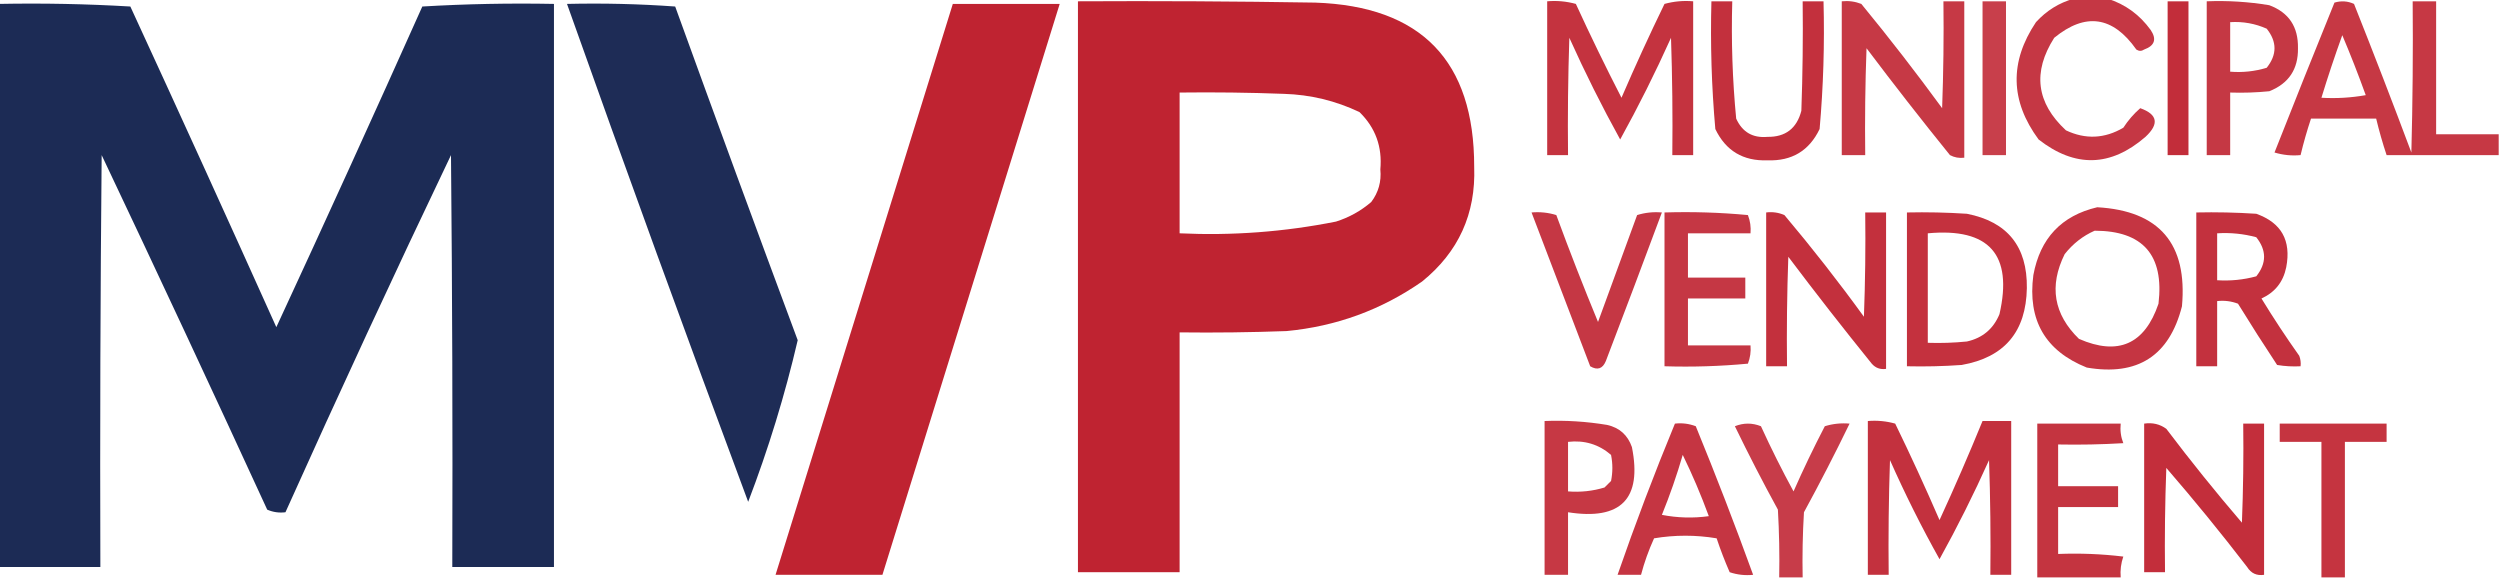 <?xml version="1.0" encoding="UTF-8"?>
<!DOCTYPE svg PUBLIC "-//W3C//DTD SVG 1.1//EN" "http://www.w3.org/Graphics/SVG/1.1/DTD/svg11.dtd">
<svg xmlns="http://www.w3.org/2000/svg" version="1.1" width="959px" height="222px" style="shape-rendering:geometricPrecision; text-rendering:geometricPrecision; image-rendering:optimizeQuality; fill-rule:evenodd; clip-rule:evenodd" xmlns:xlink="http://www.w3.org/1999/xlink">
<g><path style="opacity:0.884" fill="#be1e2c" d="M 795.5,-0.5 C 799.833,-0.5 804.167,-0.5 808.5,-0.5C 815.255,1.641 820.755,5.641 825,11.5C 827.379,15.029 826.546,17.529 822.5,19C 821.5,19.667 820.5,19.667 819.5,19C 810.486,6.192 799.986,4.692 788,14.5C 779.621,27.632 781.121,39.466 792.5,50C 799.997,53.542 807.33,53.209 814.5,49C 816.365,46.142 818.532,43.642 821,41.5C 827.671,43.88 828.338,47.547 823,52.5C 809.646,64.076 795.979,64.409 782,53.5C 771.117,38.754 770.783,23.754 781,8.5C 785.042,4.07 789.875,1.07 795.5,-0.5 Z"/></g>
<g><path style="opacity:0.974" fill="#be1e2c" d="M 413.5,0.5 C 443.835,0.333 474.168,0.5 504.5,1C 545.213,2.378 565.546,23.378 565.5,64C 566.164,82.004 559.498,96.671 545.5,108C 529.896,118.87 512.563,125.203 493.5,127C 479.837,127.5 466.171,127.667 452.5,127.5C 452.5,158.167 452.5,188.833 452.5,219.5C 439.5,219.5 426.5,219.5 413.5,219.5C 413.5,146.5 413.5,73.5 413.5,0.5 Z M 452.5,35.5 C 465.837,35.333 479.171,35.5 492.5,36C 502.674,36.306 512.34,38.639 521.5,43C 527.623,48.97 530.29,56.303 529.5,65C 529.947,69.654 528.78,73.821 526,77.5C 522.032,80.902 517.532,83.402 512.5,85C 492.703,88.949 472.703,90.449 452.5,89.5C 452.5,71.5 452.5,53.5 452.5,35.5 Z"/></g>
<g><path style="opacity:0.904" fill="#be1e2c" d="M 593.5,0.5 C 597.226,0.177 600.893,0.511 604.5,1.5C 610.077,13.653 615.91,25.653 622,37.5C 627.226,25.381 632.726,13.381 638.5,1.5C 642.107,0.511 645.774,0.177 649.5,0.5C 649.5,20.167 649.5,39.833 649.5,59.5C 646.833,59.5 644.167,59.5 641.5,59.5C 641.667,44.496 641.5,29.496 641,14.5C 634.995,27.844 628.495,40.844 621.5,53.5C 614.505,40.844 608.005,27.844 602,14.5C 601.5,29.496 601.333,44.496 601.5,59.5C 598.833,59.5 596.167,59.5 593.5,59.5C 593.5,39.833 593.5,20.167 593.5,0.5 Z"/></g>
<g><path style="opacity:0.915" fill="#be1e2c" d="M 656.5,0.5 C 659.167,0.5 661.833,0.5 664.5,0.5C 664.066,15.558 664.566,30.558 666,45.5C 668.343,50.671 672.343,53.005 678,52.5C 684.914,52.593 689.247,49.259 691,42.5C 691.5,28.504 691.667,14.504 691.5,0.5C 694.167,0.5 696.833,0.5 699.5,0.5C 699.94,16.89 699.44,33.224 698,49.5C 694.002,57.836 687.336,61.836 678,61.5C 668.664,61.836 661.998,57.836 658,49.5C 656.56,33.224 656.06,16.89 656.5,0.5 Z"/></g>
<g><path style="opacity:0.878" fill="#be1e2c" d="M 706.5,0.5 C 709.119,0.232 711.619,0.565 714,1.5C 724.716,14.547 735.049,27.881 745,41.5C 745.5,27.837 745.667,14.171 745.5,0.5C 748.167,0.5 750.833,0.5 753.5,0.5C 753.5,20.5 753.5,40.5 753.5,60.5C 751.533,60.739 749.699,60.406 748,59.5C 737.092,46.014 726.425,32.348 716,18.5C 715.5,32.163 715.333,45.829 715.5,59.5C 712.5,59.5 709.5,59.5 706.5,59.5C 706.5,39.833 706.5,20.167 706.5,0.5 Z"/></g>
<g><path style="opacity:0.851" fill="#be1e2c" d="M 760.5,0.5 C 763.5,0.5 766.5,0.5 769.5,0.5C 769.5,20.167 769.5,39.833 769.5,59.5C 766.5,59.5 763.5,59.5 760.5,59.5C 760.5,39.833 760.5,20.167 760.5,0.5 Z"/></g>
<g><path style="opacity:0.926" fill="#be1e2c" d="M 831.5,0.5 C 834.167,0.5 836.833,0.5 839.5,0.5C 839.5,20.167 839.5,39.833 839.5,59.5C 836.833,59.5 834.167,59.5 831.5,59.5C 831.5,39.833 831.5,20.167 831.5,0.5 Z"/></g>
<g><path style="opacity:0.88" fill="#be1e2c" d="M 846.5,0.5 C 854.561,0.179 862.561,0.679 870.5,2C 877.993,4.79 881.66,10.29 881.5,18.5C 881.627,26.538 877.96,32.038 870.5,35C 865.511,35.499 860.511,35.666 855.5,35.5C 855.5,43.5 855.5,51.5 855.5,59.5C 852.5,59.5 849.5,59.5 846.5,59.5C 846.5,39.833 846.5,20.167 846.5,0.5 Z M 855.5,8.5 C 860.382,8.193 865.049,9.026 869.5,11C 873.5,16 873.5,21 869.5,26C 864.964,27.379 860.297,27.879 855.5,27.5C 855.5,21.167 855.5,14.833 855.5,8.5 Z"/></g>
<g><path style="opacity:0.881" fill="#be1e2c" d="M 958.5,51.5 C 958.5,54.167 958.5,56.833 958.5,59.5C 944.167,59.5 929.833,59.5 915.5,59.5C 913.968,54.903 912.635,50.236 911.5,45.5C 903.167,45.5 894.833,45.5 886.5,45.5C 884.968,50.097 883.635,54.764 882.5,59.5C 879.102,59.82 875.768,59.487 872.5,58.5C 880.073,39.277 887.74,20.11 895.5,1C 898.099,0.231 900.599,0.398 903,1.5C 910.53,20.422 917.863,39.422 925,58.5C 925.5,39.169 925.667,19.836 925.5,0.5C 928.5,0.5 931.5,0.5 934.5,0.5C 934.5,17.5 934.5,34.5 934.5,51.5C 942.5,51.5 950.5,51.5 958.5,51.5 Z M 898.5,13.5 C 901.668,20.988 904.668,28.655 907.5,36.5C 901.872,37.495 896.206,37.829 890.5,37.5C 892.965,29.438 895.632,21.438 898.5,13.5 Z"/></g>
<g><path style="opacity:0.979" fill="#182752" d="M -0.5,1.5 C 16.41,1.175 33.244,1.508 50,2.5C 68.86,43.416 87.527,84.416 106,125.5C 124.924,84.65 143.591,43.65 162,2.5C 178.756,1.508 195.589,1.175 212.5,1.5C 212.5,73.5 212.5,145.5 212.5,217.5C 199.5,217.5 186.5,217.5 173.5,217.5C 173.667,164.832 173.5,112.166 173,59.5C 151.269,104.959 130.102,150.626 109.5,196.5C 107.076,196.808 104.743,196.474 102.5,195.5C 81.607,150.046 60.44,104.713 39,59.5C 38.5,112.166 38.333,164.832 38.5,217.5C 25.5,217.5 12.5,217.5 -0.5,217.5C -0.5,145.5 -0.5,73.5 -0.5,1.5 Z"/></g>
<g><path style="opacity:0.97" fill="#182752" d="M 217.5,1.5 C 231.412,1.177 245.246,1.51 259,2.5C 274.47,45.243 290.137,87.91 306,130.5C 301.094,151.556 294.76,172.223 287,192.5C 263.331,128.989 240.164,65.323 217.5,1.5 Z"/></g>
<g><path style="opacity:0.974" fill="#be1e2c" d="M 365.5,1.5 C 379.167,1.5 392.833,1.5 406.5,1.5C 383.833,74.5 361.167,147.5 338.5,220.5C 324.833,220.5 311.167,220.5 297.5,220.5C 320.166,147.501 342.833,74.501 365.5,1.5 Z"/></g>
<g><path style="opacity:0.893" fill="#be1e2c" d="M 804.5,79.5 C 828.346,80.856 839.18,93.523 837,117.5C 832.154,136.515 819.987,144.348 800.5,141C 784.548,134.613 777.715,122.78 780,105.5C 782.603,91.401 790.77,82.734 804.5,79.5 Z M 803.5,88.5 C 822.041,88.519 830.207,97.853 828,116.5C 822.712,132.061 812.545,136.561 797.5,130C 787.789,120.554 785.956,109.72 792,97.5C 795.161,93.49 798.994,90.49 803.5,88.5 Z"/></g>
<g><path style="opacity:0.883" fill="#be1e2c" d="M 587.5,81.5 C 590.777,81.216 593.943,81.549 597,82.5C 602.075,96.308 607.408,109.975 613,123.5C 618,109.833 623,96.167 628,82.5C 631.057,81.549 634.223,81.216 637.5,81.5C 630.442,100.503 623.275,119.503 616,138.5C 614.776,141.473 612.776,142.14 610,140.5C 602.487,120.812 594.987,101.146 587.5,81.5 Z"/></g>
<g><path style="opacity:0.884" fill="#be1e2c" d="M 638.5,81.5 C 649.187,81.168 659.854,81.501 670.5,82.5C 671.374,84.747 671.708,87.08 671.5,89.5C 663.5,89.5 655.5,89.5 647.5,89.5C 647.5,95.167 647.5,100.833 647.5,106.5C 654.833,106.5 662.167,106.5 669.5,106.5C 669.5,109.167 669.5,111.833 669.5,114.5C 662.167,114.5 654.833,114.5 647.5,114.5C 647.5,120.5 647.5,126.5 647.5,132.5C 655.5,132.5 663.5,132.5 671.5,132.5C 671.708,134.92 671.374,137.253 670.5,139.5C 659.854,140.499 649.187,140.832 638.5,140.5C 638.5,120.833 638.5,101.167 638.5,81.5 Z"/></g>
<g><path style="opacity:0.917" fill="#be1e2c" d="M 677.5,81.5 C 679.924,81.192 682.257,81.526 684.5,82.5C 695.149,95.138 705.316,108.137 715,121.5C 715.5,108.171 715.667,94.838 715.5,81.5C 718.167,81.5 720.833,81.5 723.5,81.5C 723.5,101.5 723.5,121.5 723.5,141.5C 721.278,141.822 719.444,141.155 718,139.5C 707.092,126.014 696.425,112.348 686,98.5C 685.5,112.496 685.333,126.496 685.5,140.5C 682.833,140.5 680.167,140.5 677.5,140.5C 677.5,120.833 677.5,101.167 677.5,81.5 Z"/></g>
<g><path style="opacity:0.913" fill="#be1e2c" d="M 731.5,81.5 C 739.174,81.334 746.841,81.5 754.5,82C 770.04,85.049 777.707,94.549 777.5,110.5C 777.222,127.271 768.888,137.104 752.5,140C 745.508,140.5 738.508,140.666 731.5,140.5C 731.5,120.833 731.5,101.167 731.5,81.5 Z M 739.5,89.5 C 763.049,87.317 772.215,97.651 767,120.5C 764.668,126.164 760.501,129.664 754.5,131C 749.511,131.499 744.511,131.666 739.5,131.5C 739.5,117.5 739.5,103.5 739.5,89.5 Z"/></g>
<g><path style="opacity:0.912" fill="#be1e2c" d="M 842.5,81.5 C 850.174,81.334 857.841,81.5 865.5,82C 875.138,85.431 878.971,92.265 877,102.5C 875.863,108.134 872.696,112.134 867.5,114.5C 872.085,122.005 876.918,129.338 882,136.5C 882.49,137.793 882.657,139.127 882.5,140.5C 879.482,140.665 876.482,140.498 873.5,140C 868.375,132.251 863.375,124.418 858.5,116.5C 855.914,115.52 853.247,115.187 850.5,115.5C 850.5,123.833 850.5,132.167 850.5,140.5C 847.833,140.5 845.167,140.5 842.5,140.5C 842.5,120.833 842.5,101.167 842.5,81.5 Z M 850.5,89.5 C 855.599,89.175 860.599,89.675 865.5,91C 869.5,96 869.5,101 865.5,106C 860.599,107.325 855.599,107.825 850.5,107.5C 850.5,101.5 850.5,95.5 850.5,89.5 Z"/></g>
<g><path style="opacity:0.881" fill="#be1e2c" d="M 592.5,161.5 C 600.561,161.179 608.561,161.679 616.5,163C 621.235,164.068 624.402,166.901 626,171.5C 629.967,191.368 621.801,199.702 601.5,196.5C 601.5,204.5 601.5,212.5 601.5,220.5C 598.5,220.5 595.5,220.5 592.5,220.5C 592.5,200.833 592.5,181.167 592.5,161.5 Z M 601.5,169.5 C 607.804,168.781 613.304,170.447 618,174.5C 618.667,177.833 618.667,181.167 618,184.5C 617.167,185.333 616.333,186.167 615.5,187C 610.964,188.379 606.297,188.879 601.5,188.5C 601.5,182.167 601.5,175.833 601.5,169.5 Z"/></g>
<g><path style="opacity:0.912" fill="#be1e2c" d="M 716.5,161.5 C 720.106,161.211 723.606,161.544 727,162.5C 732.94,174.714 738.607,187.047 744,199.5C 749.793,186.918 755.293,174.251 760.5,161.5C 764.167,161.5 767.833,161.5 771.5,161.5C 771.5,181.167 771.5,200.833 771.5,220.5C 768.833,220.5 766.167,220.5 763.5,220.5C 763.667,205.83 763.5,191.163 763,176.5C 757.165,189.504 750.831,202.171 744,214.5C 737.11,202.198 730.777,189.531 725,176.5C 724.5,191.163 724.333,205.83 724.5,220.5C 721.833,220.5 719.167,220.5 716.5,220.5C 716.5,200.833 716.5,181.167 716.5,161.5 Z"/></g>
<g><path style="opacity:0.892" fill="#be1e2c" d="M 642.5,162.5 C 645.247,162.187 647.914,162.52 650.5,163.5C 658.236,182.379 665.569,201.379 672.5,220.5C 669.428,220.817 666.428,220.484 663.5,219.5C 661.637,215.245 659.97,210.912 658.5,206.5C 650.5,205.167 642.5,205.167 634.5,206.5C 632.428,211.05 630.762,215.717 629.5,220.5C 626.5,220.5 623.5,220.5 620.5,220.5C 627.261,200.972 634.595,181.639 642.5,162.5 Z M 645.5,174.5 C 649.186,182.055 652.52,189.888 655.5,198C 649.472,198.83 643.472,198.664 637.5,197.5C 640.572,189.948 643.239,182.282 645.5,174.5 Z"/></g>
<g><path style="opacity:0.868" fill="#bf202e" d="M 691.5,221.5 C 688.5,221.5 685.5,221.5 682.5,221.5C 682.666,212.827 682.5,204.16 682,195.5C 676.245,184.99 670.745,174.323 665.5,163.5C 668.833,162.167 672.167,162.167 675.5,163.5C 679.385,172 683.552,180.333 688,188.5C 691.727,180.045 695.727,171.712 700,163.5C 703.057,162.549 706.223,162.216 709.5,162.5C 703.973,173.897 698.139,185.23 692,196.5C 691.5,204.827 691.334,213.16 691.5,221.5 Z"/></g>
<g><path style="opacity:0.9" fill="#be1e2c" d="M 813.5,221.5 C 802.833,221.5 792.167,221.5 781.5,221.5C 781.5,201.833 781.5,182.167 781.5,162.5C 792.167,162.5 802.833,162.5 813.5,162.5C 813.232,165.119 813.565,167.619 814.5,170C 806.173,170.5 797.84,170.666 789.5,170.5C 789.5,175.833 789.5,181.167 789.5,186.5C 797.167,186.5 804.833,186.5 812.5,186.5C 812.5,189.167 812.5,191.833 812.5,194.5C 804.833,194.5 797.167,194.5 789.5,194.5C 789.5,200.5 789.5,206.5 789.5,212.5C 797.86,212.169 806.193,212.502 814.5,213.5C 813.607,216.084 813.274,218.751 813.5,221.5 Z"/></g>
<g><path style="opacity:0.924" fill="#be1e2c" d="M 822.5,162.5 C 825.685,162.02 828.519,162.686 831,164.5C 840.287,176.789 849.954,188.789 860,200.5C 860.5,187.838 860.667,175.171 860.5,162.5C 863.167,162.5 865.833,162.5 868.5,162.5C 868.5,181.833 868.5,201.167 868.5,220.5C 865.675,220.919 863.509,219.919 862,217.5C 852.045,204.543 841.712,191.876 831,179.5C 830.5,192.829 830.333,206.163 830.5,219.5C 827.833,219.5 825.167,219.5 822.5,219.5C 822.5,200.5 822.5,181.5 822.5,162.5 Z"/></g>
<g><path style="opacity:0.909" fill="#bf202e" d="M 899.5,221.5 C 896.5,221.5 893.5,221.5 890.5,221.5C 890.5,204.167 890.5,186.833 890.5,169.5C 885.167,169.5 879.833,169.5 874.5,169.5C 874.5,167.167 874.5,164.833 874.5,162.5C 888.167,162.5 901.833,162.5 915.5,162.5C 915.5,164.833 915.5,167.167 915.5,169.5C 910.167,169.5 904.833,169.5 899.5,169.5C 899.5,186.833 899.5,204.167 899.5,221.5 Z"/></g>
</svg>